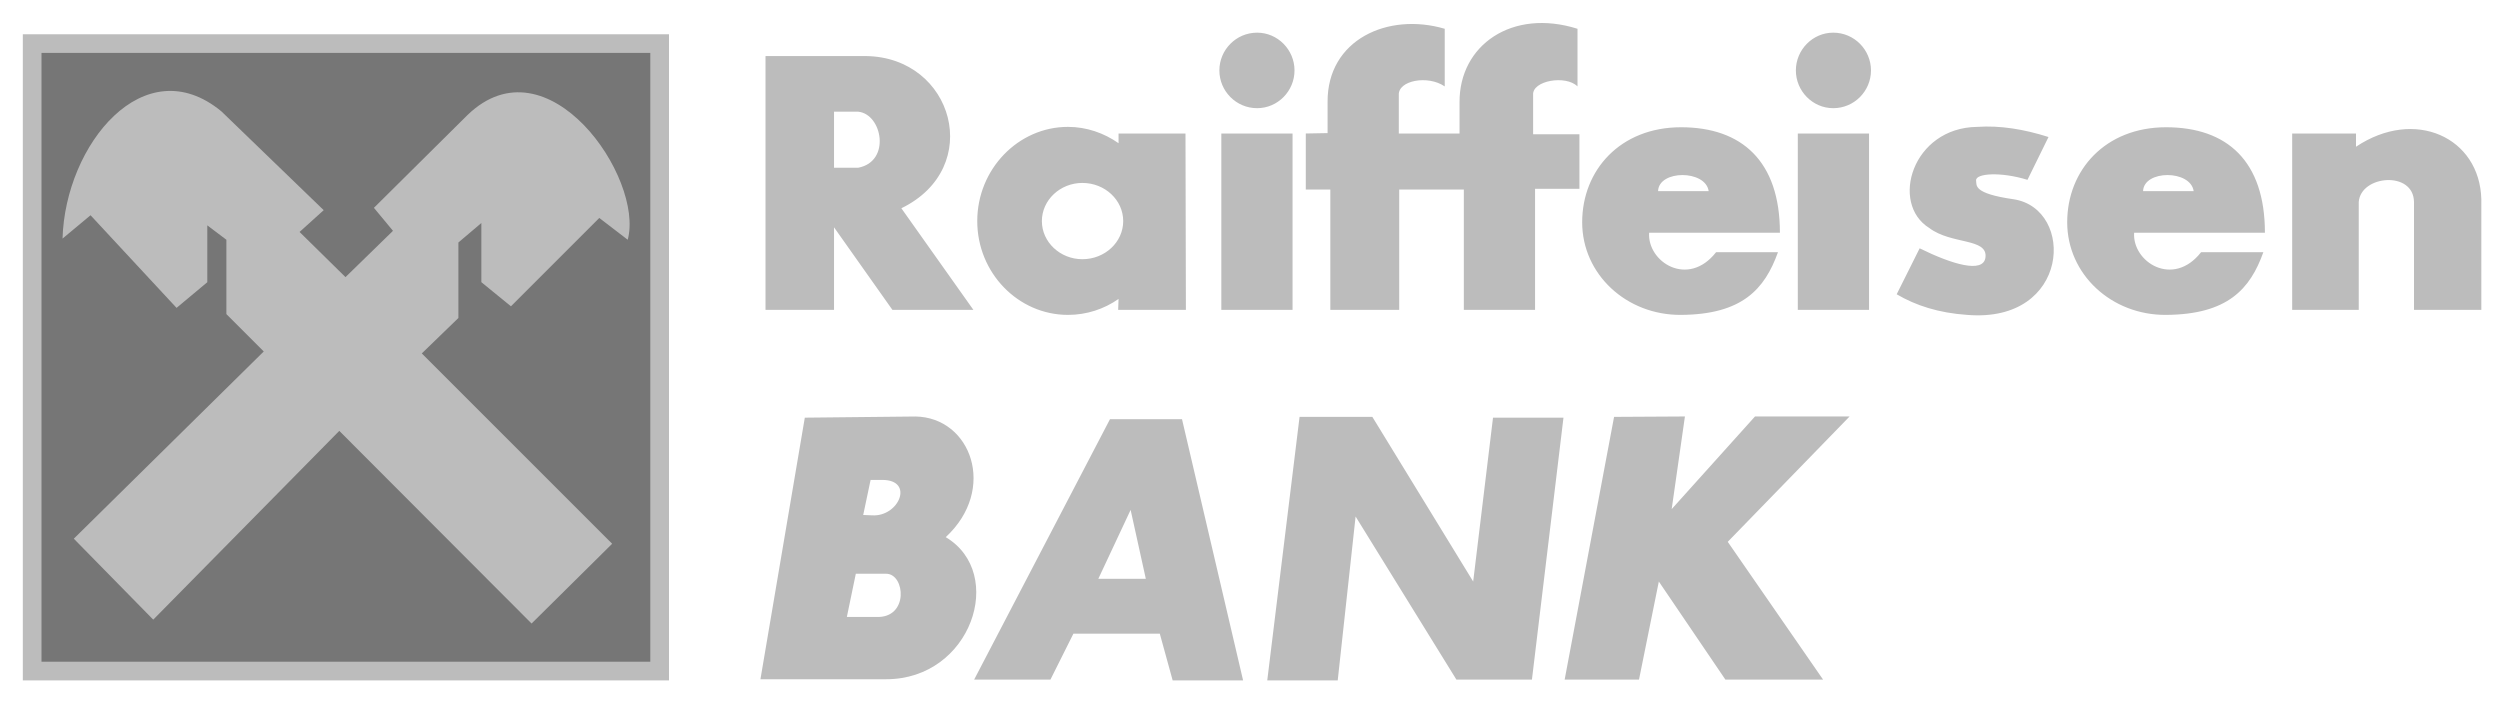 <?xml version="1.0" encoding="UTF-8"?> <svg xmlns="http://www.w3.org/2000/svg" width="92" height="26" viewBox="0 0 92 26" fill="none"> <g clip-path="url(#clip0_214_21)"> <path fill-rule="evenodd" clip-rule="evenodd" d="M0.84 1.26H24.619V25.039H0.84V1.26Z" fill="#BCBCBC"></path> <path fill-rule="evenodd" clip-rule="evenodd" d="M1.527 1.947H23.931V24.351H1.527V1.947Z" fill="#767676"></path> <path fill-rule="evenodd" clip-rule="evenodd" d="M2.716 19.824L5.639 22.803L12.486 15.856L19.562 22.946L22.527 20.01L15.522 13.006L16.869 11.702V8.923L17.714 8.207V10.384L18.803 11.272L22.054 8.021L23.1 8.823C23.716 6.546 20.149 1.375 17.198 4.239L13.76 7.648L14.462 8.494L12.714 10.198L11.024 8.536L11.912 7.734L8.145 4.096C5.309 1.761 2.401 5.314 2.301 8.78L3.332 7.921L6.497 11.33L7.629 10.385V8.293L8.331 8.823V11.559L9.706 12.934L2.716 19.824Z" fill="#BCBCBC"></path> <path fill-rule="evenodd" clip-rule="evenodd" d="M30.692 4.11V6.173H31.58C32.797 5.944 32.468 4.196 31.58 4.11H30.692ZM28.171 2.062V11.402H30.692V8.365L32.84 11.402H35.82L33.17 7.664C36.236 6.174 35.09 2.105 31.867 2.063H28.171V2.062ZM39.831 6.732C40.662 6.732 41.334 7.362 41.334 8.136C41.334 8.909 40.661 9.539 39.831 9.539C39.014 9.539 38.341 8.909 38.341 8.136C38.341 7.362 39.014 6.732 39.831 6.732ZM39.301 4.669C39.988 4.669 40.633 4.898 41.163 5.27V4.913H43.626L43.641 11.402H41.148L41.163 11.001C40.633 11.373 39.988 11.588 39.301 11.588C37.467 11.588 35.963 10.041 35.963 8.136C35.963 6.23 37.467 4.669 39.301 4.669ZM44.945 4.913H47.566V11.402H44.945V4.913ZM46.262 1.202C47.022 1.202 47.638 1.833 47.638 2.592C47.638 3.351 47.022 3.981 46.262 3.981C45.489 3.981 44.873 3.351 44.873 2.592C44.873 1.833 45.489 1.202 46.262 1.202ZM66.159 4.913H68.781V11.402H66.159V4.913ZM67.463 1.202C68.237 1.202 68.852 1.833 68.852 2.592C68.852 3.351 68.237 3.981 67.463 3.981C66.704 3.981 66.088 3.351 66.088 2.592C66.088 1.833 66.704 1.202 67.463 1.202ZM48.053 4.913V6.975H48.956V11.402H51.491V6.975H53.869V11.402H56.49V6.947H58.123V4.941H56.419V3.495C56.376 2.965 57.622 2.75 58.052 3.18V1.059C55.645 0.3 53.697 1.661 53.711 3.767V4.913H51.476V3.495C51.448 2.965 52.537 2.75 53.166 3.18V1.059C51.075 0.444 48.841 1.46 48.855 3.752V4.898L48.053 4.913ZM61.862 11.588C64.111 11.573 64.941 10.643 65.429 9.282H63.151C62.12 10.599 60.616 9.64 60.688 8.565H65.501C65.501 5.93 64.097 4.683 61.862 4.683C59.628 4.683 58.224 6.259 58.224 8.179C58.224 10.098 59.857 11.602 61.862 11.588ZM61.017 7.033C61.045 6.245 62.764 6.245 62.879 7.033H61.017ZM79.71 11.588C81.973 11.573 82.805 10.643 83.291 9.282H80.999C79.968 10.599 78.464 9.64 78.536 8.565H83.349C83.349 5.93 81.96 4.683 79.711 4.683C77.476 4.683 76.073 6.259 76.073 8.179C76.073 10.098 77.705 11.602 79.71 11.588ZM78.865 7.033C78.894 6.245 80.613 6.245 80.727 7.033H78.865ZM75.385 5.042L74.611 6.618C73.637 6.316 72.691 6.374 72.72 6.646C72.749 6.818 72.591 7.118 74.109 7.334C76.372 7.691 76.186 11.903 72.39 11.588C71.345 11.516 70.5 11.244 69.798 10.829L70.643 9.138C71.832 9.725 72.978 10.069 73.064 9.482C73.164 8.751 71.817 9.009 71.001 8.393C69.54 7.491 70.37 4.697 72.763 4.669C73.608 4.612 74.482 4.755 75.385 5.042ZM84.352 4.913V11.402H86.802V7.433C86.873 6.445 88.821 6.273 88.835 7.433V11.402H91.313V7.334C91.256 5.056 88.864 3.953 86.701 5.4V4.913H84.352ZM29.617 15.37L27.984 24.996H32.611C35.748 24.996 37.038 21.1 34.803 19.767C36.708 18.005 35.734 15.356 33.686 15.327L29.617 15.37ZM31.494 21.114L31.164 22.704H32.239C33.456 22.761 33.313 21.114 32.611 21.114H31.494ZM32.038 17.661L31.766 18.951L32.096 18.965C33.084 19.022 33.657 17.661 32.468 17.661H32.038ZM35.848 25.01H38.656L39.501 23.32H42.681L43.154 25.039H45.746L43.498 15.427H40.847L35.848 25.01ZM40.418 21.3H42.166L41.607 18.764L40.418 21.3ZM46.635 25.039H49.228L49.886 19.008L53.596 25.01H56.375L57.536 15.369H54.943L54.213 21.4L50.502 15.34H47.824L46.635 25.039ZM59.398 15.341L57.579 25.01H60.315L61.045 21.4L63.495 25.01H67.09L63.581 19.939L68.065 15.326H64.584L61.518 18.735L62.005 15.326L59.398 15.341Z" fill="#BCBCBC"></path> </g> <defs> <clipPath id="clip0_214_21"> <rect width="90.474" height="24.192" fill="white" transform="translate(0.838 0.848)"></rect> </clipPath> </defs> </svg> 